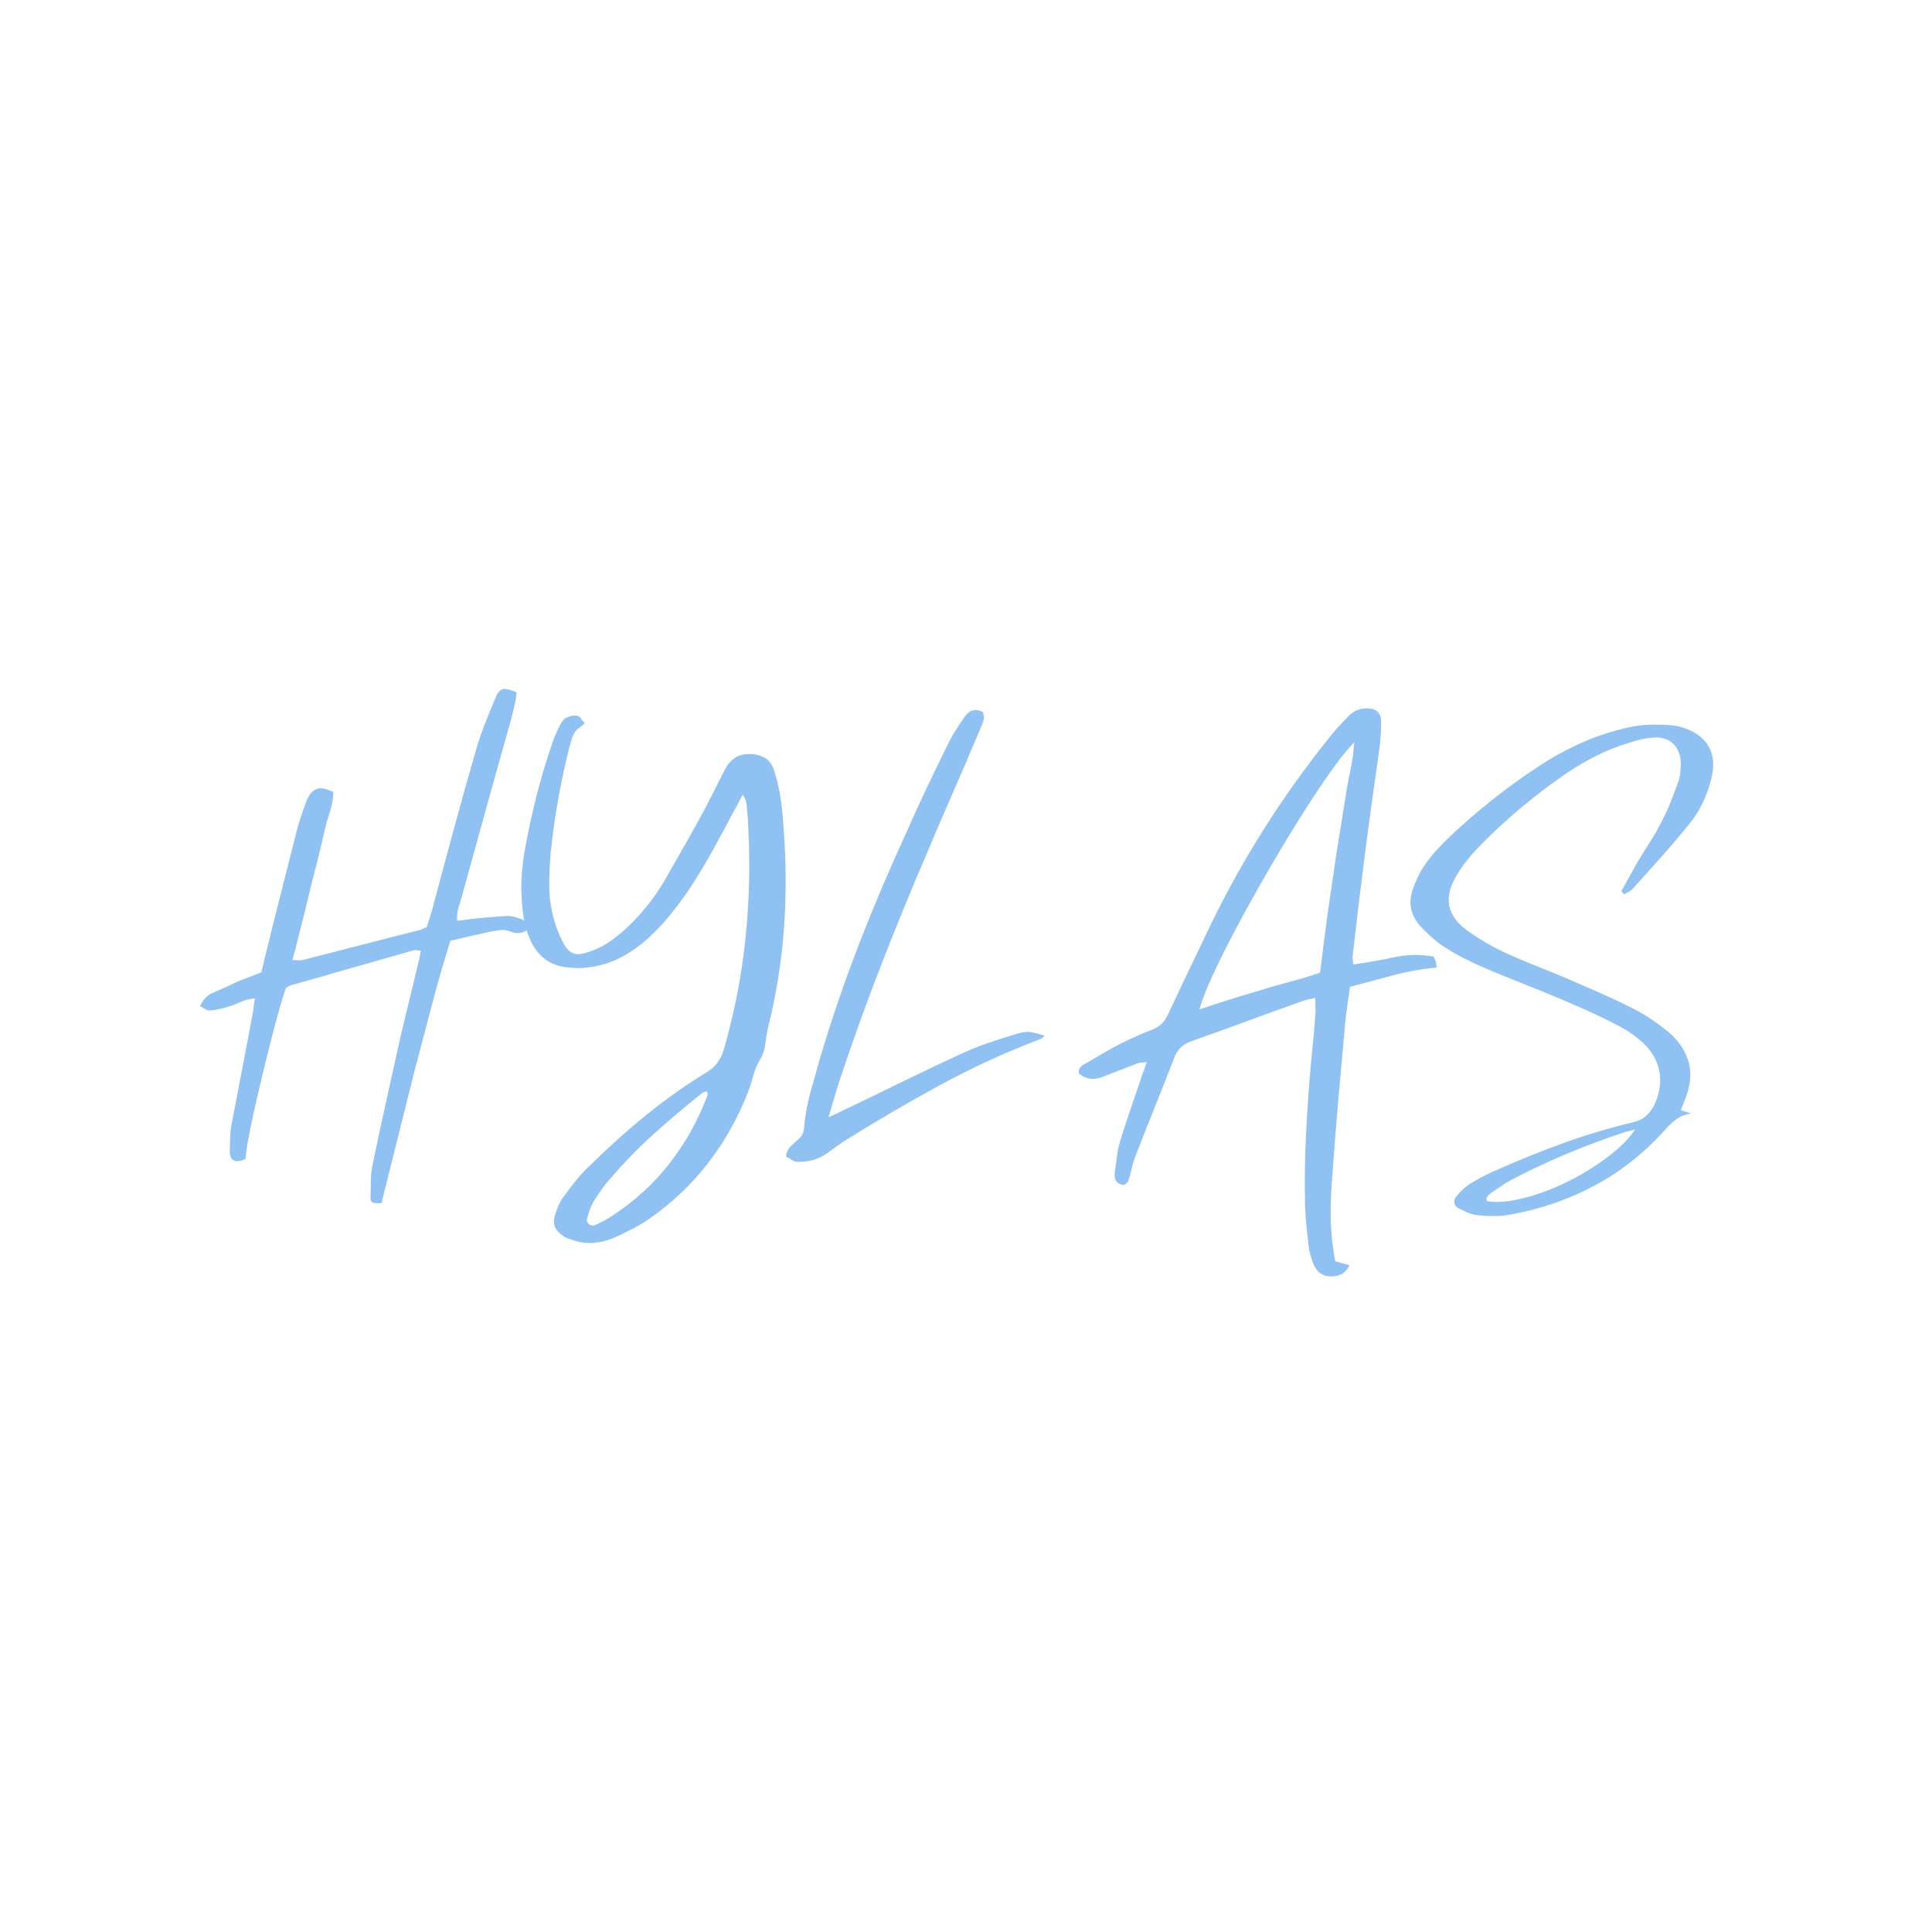 <svg xmlns="http://www.w3.org/2000/svg" xmlns:xlink="http://www.w3.org/1999/xlink" width="1080" zoomAndPan="magnify" viewBox="0 0 810 810" height="1080" preserveAspectRatio="xMidYMid meet" version="1.0"><defs><g/></defs><g fill="#8fc2f2" fill-opacity="1"><g transform="translate(81, 454.539)"><g><path d="M 112.609 -78.594 C 112.172 -77.051 111.703 -75.484 111.203 -73.891 C 110.711 -72.297 110.523 -70.508 110.641 -68.531 C 111.953 -68.633 113.16 -68.77 114.266 -68.938 C 115.367 -69.102 116.469 -69.242 117.562 -69.359 C 119.988 -69.578 122.383 -69.797 124.75 -70.016 C 127.113 -70.234 129.453 -70.398 131.766 -70.516 C 132.754 -70.516 133.742 -70.375 134.734 -70.094 C 135.734 -69.82 136.672 -69.52 137.547 -69.188 C 138.43 -68.852 139.145 -68.352 139.688 -67.688 C 140.238 -67.031 140.406 -66.047 140.188 -64.734 C 138.094 -63.191 135.781 -62.914 133.25 -63.906 C 131.602 -64.562 129.977 -64.781 128.375 -64.562 C 126.781 -64.344 125.211 -64.066 123.672 -63.734 C 121.141 -63.18 118.551 -62.602 115.906 -62 C 113.27 -61.395 110.578 -60.766 107.828 -60.109 C 104.961 -50.973 102.316 -41.781 99.891 -32.531 C 97.473 -23.281 95.055 -14.086 92.641 -4.953 C 90.328 4.18 88.039 13.316 85.781 22.453 C 83.52 31.586 81.238 40.727 78.938 49.875 C 77.062 49.977 75.82 49.891 75.219 49.609 C 74.613 49.336 74.312 48.707 74.312 47.719 C 74.414 45.406 74.469 43.117 74.469 40.859 C 74.469 38.609 74.688 36.383 75.125 34.188 C 77 25.039 78.953 15.926 80.984 6.844 C 83.023 -2.227 85.035 -11.281 87.016 -20.312 C 88.234 -25.488 89.473 -30.633 90.734 -35.75 C 92.004 -40.863 93.242 -46.008 94.453 -51.188 C 94.672 -51.844 94.832 -52.555 94.938 -53.328 C 95.051 -54.098 95.219 -54.984 95.438 -55.984 C 94.781 -55.984 94.203 -56.035 93.703 -56.141 C 93.211 -56.254 92.801 -56.254 92.469 -56.141 C 83.883 -53.723 75.297 -51.273 66.703 -48.797 C 58.117 -46.316 49.535 -43.867 40.953 -41.453 C 40.617 -41.336 40.285 -41.172 39.953 -40.953 C 39.629 -40.734 39.301 -40.566 38.969 -40.453 C 38.195 -38.473 37.258 -35.531 36.156 -31.625 C 35.062 -27.719 33.879 -23.285 32.609 -18.328 C 31.348 -13.367 30.082 -8.25 28.812 -2.969 C 27.551 2.312 26.395 7.316 25.344 12.047 C 24.301 16.785 23.477 20.859 22.875 24.266 C 22.27 27.68 21.969 30.051 21.969 31.375 C 17.664 33.25 15.461 32.258 15.359 28.406 C 15.359 26.195 15.41 24.02 15.516 21.875 C 15.629 19.727 15.906 17.609 16.344 15.516 C 17.781 7.922 19.238 0.301 20.719 -7.344 C 22.207 -15 23.664 -22.68 25.094 -30.391 C 25.207 -31.148 25.316 -32 25.422 -32.938 C 25.535 -33.875 25.703 -34.895 25.922 -36 C 23.723 -35.781 21.77 -35.285 20.062 -34.516 C 18.352 -33.742 16.617 -33.082 14.859 -32.531 C 13.535 -32.094 12.211 -31.734 10.891 -31.453 C 9.578 -31.18 8.258 -30.988 6.938 -30.875 C 6.27 -30.875 5.609 -31.094 4.953 -31.531 C 4.297 -31.977 3.582 -32.363 2.812 -32.688 C 4.125 -35.445 5.938 -37.32 8.25 -38.312 C 10.562 -39.301 12.82 -40.289 15.031 -41.281 C 17.113 -42.383 19.285 -43.348 21.547 -44.172 C 23.805 -44.992 26.145 -45.898 28.562 -46.891 C 29.332 -50.191 30.129 -53.469 30.953 -56.719 C 31.785 -59.969 32.586 -63.242 33.359 -66.547 C 35.117 -73.484 36.879 -80.414 38.641 -87.344 C 40.398 -94.281 42.16 -101.219 43.922 -108.156 C 44.473 -110.031 45.051 -111.848 45.656 -113.609 C 46.258 -115.367 46.895 -117.129 47.562 -118.891 C 48 -119.992 48.547 -120.984 49.203 -121.859 C 49.867 -122.742 50.805 -123.406 52.016 -123.844 C 52.785 -124.062 53.582 -124.113 54.406 -124 C 55.227 -123.895 56.688 -123.398 58.781 -122.516 C 58.676 -119.547 58.156 -116.656 57.219 -113.844 C 56.281 -111.039 55.484 -108.156 54.828 -105.188 C 54.16 -102.207 53.469 -99.258 52.75 -96.344 C 52.039 -93.426 51.301 -90.539 50.531 -87.688 C 49.094 -81.738 47.66 -75.848 46.234 -70.016 C 45.461 -67.148 44.719 -64.227 44 -61.25 C 43.289 -58.281 42.492 -55.203 41.609 -52.016 C 42.492 -52.016 43.266 -51.984 43.922 -51.922 C 44.578 -51.867 45.18 -51.898 45.734 -52.016 C 53.992 -54.109 62.25 -56.227 70.5 -58.375 C 78.758 -60.52 87.07 -62.641 95.438 -64.734 C 95.77 -64.836 96.129 -65 96.516 -65.219 C 96.898 -65.438 97.367 -65.66 97.922 -65.891 C 98.254 -66.879 98.609 -67.953 98.984 -69.109 C 99.367 -70.266 99.727 -71.445 100.062 -72.656 C 103.039 -83.883 106.039 -95.055 109.062 -106.172 C 112.094 -117.297 115.203 -128.414 118.391 -139.531 C 119.492 -143.383 120.785 -147.207 122.266 -151 C 123.754 -154.801 125.27 -158.52 126.812 -162.156 C 127.695 -164.25 128.719 -165.406 129.875 -165.625 C 131.031 -165.844 132.926 -165.398 135.562 -164.297 C 135.457 -162.422 135.18 -160.602 134.734 -158.844 C 134.297 -157.082 133.859 -155.27 133.422 -153.406 C 129.898 -140.957 126.406 -128.488 122.938 -116 C 119.469 -103.508 116.023 -91.039 112.609 -78.594 Z M 112.609 -78.594 "/></g></g></g><g fill="#8fc2f2" fill-opacity="1"><g transform="translate(210.295, 454.539)"><g><path d="M 103.031 -113.766 C 102.926 -114.867 102.816 -116.082 102.703 -117.406 C 102.598 -118.727 102.051 -120.047 101.062 -121.359 C 100.395 -120.047 99.758 -118.812 99.156 -117.656 C 98.551 -116.5 97.922 -115.367 97.266 -114.266 C 94.285 -108.547 91.195 -102.82 88 -97.094 C 84.812 -91.363 81.406 -85.805 77.781 -80.422 C 75.469 -77.117 73.039 -73.895 70.5 -70.75 C 67.969 -67.613 65.219 -64.672 62.25 -61.922 C 58.508 -58.398 54.438 -55.484 50.031 -53.172 C 45.625 -50.859 40.836 -49.426 35.672 -48.875 C 34.129 -48.656 32.613 -48.598 31.125 -48.703 C 29.633 -48.816 28.117 -48.93 26.578 -49.047 C 23.055 -49.598 20.082 -50.863 17.656 -52.844 C 15.238 -54.82 13.316 -57.461 11.891 -60.766 C 10.68 -63.516 9.828 -66.375 9.328 -69.344 C 8.836 -72.32 8.535 -75.297 8.422 -78.266 C 8.203 -82.016 8.254 -85.703 8.578 -89.328 C 8.91 -92.961 9.41 -96.539 10.078 -100.062 C 11.391 -107.113 12.926 -114.102 14.688 -121.031 C 16.457 -127.969 18.5 -134.848 20.812 -141.672 C 21.25 -143.109 21.77 -144.539 22.375 -145.969 C 22.977 -147.395 23.609 -148.77 24.266 -150.094 C 24.598 -150.758 24.984 -151.422 25.422 -152.078 C 25.867 -152.742 26.422 -153.238 27.078 -153.562 C 28.734 -154.445 30.332 -154.723 31.875 -154.391 C 32.414 -154.285 32.906 -153.898 33.344 -153.234 C 33.789 -152.578 34.289 -151.914 34.844 -151.25 C 33.957 -150.477 33.102 -149.789 32.281 -149.188 C 31.457 -148.582 30.828 -147.844 30.391 -146.969 C 29.836 -146.082 29.422 -145.062 29.141 -143.906 C 28.867 -142.75 28.566 -141.617 28.234 -140.516 C 26.473 -133.473 24.957 -126.375 23.688 -119.219 C 22.426 -112.062 21.41 -104.852 20.641 -97.594 C 20.203 -92.75 19.984 -87.957 19.984 -83.219 C 19.984 -78.488 20.645 -73.754 21.969 -69.016 C 23.062 -65.055 24.598 -61.367 26.578 -57.953 C 27.797 -56.191 29.094 -55.117 30.469 -54.734 C 31.844 -54.348 33.578 -54.488 35.672 -55.156 C 38.973 -56.145 42.023 -57.57 44.828 -59.438 C 47.641 -61.312 50.312 -63.461 52.844 -65.891 C 58.457 -71.172 63.352 -77.223 67.531 -84.047 C 70.289 -88.785 73.047 -93.578 75.797 -98.422 C 78.547 -103.266 81.242 -108.109 83.891 -112.953 C 85.535 -116.023 87.156 -119.129 88.75 -122.266 C 90.352 -125.41 91.922 -128.523 93.453 -131.609 C 94.453 -133.586 95.719 -135.18 97.25 -136.391 C 98.789 -137.598 100.664 -138.258 102.875 -138.375 C 105.289 -138.594 107.598 -138.176 109.797 -137.125 C 112.004 -136.082 113.551 -134.02 114.438 -130.938 C 115.645 -127.094 116.523 -123.188 117.078 -119.219 C 117.629 -115.258 118.016 -111.242 118.234 -107.172 C 119.328 -93.18 119.379 -79.25 118.391 -65.375 C 117.398 -51.508 115.203 -37.754 111.797 -24.109 C 111.242 -21.68 110.828 -19.254 110.547 -16.828 C 110.273 -14.41 109.477 -12.102 108.156 -9.906 C 106.945 -7.812 106.039 -5.609 105.438 -3.297 C 104.832 -0.984 104.086 1.32 103.203 3.625 C 98.91 14.531 93.297 24.441 86.359 33.359 C 79.422 42.273 71.109 50.086 61.422 56.797 C 59.109 58.336 56.711 59.738 54.234 61 C 51.766 62.27 49.266 63.457 46.734 64.562 C 44.086 65.664 41.332 66.328 38.469 66.547 C 35.613 66.766 32.754 66.379 29.891 65.391 C 29.117 65.172 28.375 64.922 27.656 64.641 C 26.938 64.367 26.305 64.016 25.766 63.578 C 22.461 61.484 21.305 58.676 22.297 55.156 C 22.734 53.719 23.254 52.285 23.859 50.859 C 24.461 49.43 25.207 48.164 26.094 47.062 C 27.852 44.633 29.695 42.238 31.625 39.875 C 33.551 37.508 35.613 35.336 37.812 33.359 C 45.188 26.086 52.891 19.203 60.922 12.703 C 68.961 6.211 77.383 0.27 86.188 -5.125 C 89.602 -7.207 91.914 -10.285 93.125 -14.359 C 97.195 -28.453 100.086 -42.707 101.797 -57.125 C 103.504 -71.551 104.141 -86.141 103.703 -100.891 C 103.586 -102.984 103.504 -105.102 103.453 -107.25 C 103.398 -109.395 103.258 -111.566 103.031 -113.766 Z M 86.359 4.625 C 86.473 4.406 86.473 4.156 86.359 3.875 C 86.242 3.602 86.133 3.301 86.031 2.969 C 85.695 3.082 85.363 3.191 85.031 3.297 C 84.707 3.41 84.438 3.52 84.219 3.625 C 77.281 9.133 70.535 14.832 63.984 20.719 C 57.43 26.613 51.297 32.914 45.578 39.625 C 44.254 41.062 43.016 42.602 41.859 44.25 C 40.703 45.906 39.57 47.613 38.469 49.375 C 37.926 50.363 37.43 51.461 36.984 52.672 C 36.547 53.879 36.16 55.094 35.828 56.312 C 35.609 57.301 35.883 58.098 36.656 58.703 C 37.426 59.305 38.254 59.441 39.141 59.109 C 40.348 58.566 41.582 57.961 42.844 57.297 C 44.113 56.641 45.301 55.926 46.406 55.156 C 55.863 48.988 63.895 41.641 70.5 33.109 C 77.113 24.578 82.398 15.082 86.359 4.625 Z M 86.359 4.625 "/></g></g></g><g fill="#8fc2f2" fill-opacity="1"><g transform="translate(334.967, 454.539)"><g><path d="M 18 -4.453 C 17.113 -1.816 16.227 0.957 15.344 3.875 C 14.469 6.789 13.484 10.125 12.391 13.875 C 14.367 12.988 15.961 12.242 17.172 11.641 C 18.379 11.035 19.594 10.457 20.812 9.906 C 28.844 6.051 36.848 2.172 44.828 -1.734 C 52.805 -5.641 60.867 -9.461 69.016 -13.203 C 72.43 -14.742 75.926 -16.117 79.5 -17.328 C 83.082 -18.547 86.691 -19.707 90.328 -20.812 C 92.961 -21.688 95.051 -22.039 96.594 -21.875 C 98.133 -21.707 100.281 -21.188 103.031 -20.312 C 102.594 -19.875 102.18 -19.516 101.797 -19.234 C 101.41 -18.961 101 -18.77 100.562 -18.656 C 86.145 -13.156 72.219 -6.742 58.781 0.578 C 45.352 7.898 32.145 15.633 19.156 23.781 C 16.957 25.207 14.812 26.719 12.719 28.312 C 10.625 29.914 8.312 31.102 5.781 31.875 C 3.582 32.414 1.328 32.633 -0.984 32.531 C -1.754 32.414 -2.5 32.109 -3.219 31.609 C -3.938 31.117 -4.68 30.711 -5.453 30.391 C -5.234 28.617 -4.625 27.238 -3.625 26.25 C -2.633 25.258 -1.645 24.328 -0.656 23.453 C 0.219 22.785 0.875 22.039 1.312 21.219 C 1.758 20.395 2.035 19.43 2.141 18.328 C 2.586 13.148 3.5 8.082 4.875 3.125 C 6.25 -1.82 7.648 -6.77 9.078 -11.719 C 13.922 -27.906 19.395 -43.844 25.5 -59.531 C 31.613 -75.219 38.195 -90.711 45.25 -106.016 C 48 -112.285 50.832 -118.473 53.75 -124.578 C 56.664 -130.691 59.609 -136.773 62.578 -142.828 C 63.566 -144.816 64.641 -146.719 65.797 -148.531 C 66.953 -150.344 68.141 -152.129 69.359 -153.891 C 71.336 -156.867 73.922 -157.586 77.109 -156.047 C 77.66 -154.391 77.633 -152.844 77.031 -151.406 C 76.426 -149.977 75.848 -148.609 75.297 -147.297 C 71.66 -138.598 67.941 -129.926 64.141 -121.281 C 60.348 -112.645 56.633 -103.977 53 -95.281 C 46.613 -80.414 40.477 -65.414 34.594 -50.281 C 28.707 -35.145 23.176 -19.867 18 -4.453 Z M 18 -4.453 "/></g></g></g><g fill="#8fc2f2" fill-opacity="1"><g transform="translate(444.117, 454.539)"><g><path d="M 123.016 -54 C 122.91 -53.445 122.91 -52.895 123.016 -52.344 C 123.129 -51.789 123.188 -51.078 123.188 -50.203 C 129.02 -50.973 134.688 -51.961 140.188 -53.172 C 145.695 -54.379 151.258 -54.488 156.875 -53.5 C 157.094 -53.062 157.281 -52.676 157.438 -52.344 C 157.602 -52.008 157.742 -51.68 157.859 -51.359 C 157.973 -51.023 158.031 -50.664 158.031 -50.281 C 158.031 -49.895 158.082 -49.426 158.188 -48.875 C 152.02 -48.32 145.961 -47.25 140.016 -45.656 C 134.078 -44.062 128.023 -42.438 121.859 -40.781 C 121.523 -38.25 121.164 -35.742 120.781 -33.266 C 120.395 -30.797 120.094 -28.297 119.875 -25.766 C 118.883 -15.086 117.922 -4.352 116.984 6.438 C 116.055 17.227 115.207 28.016 114.438 38.797 C 113.988 43.973 113.766 49.148 113.766 54.328 C 113.766 59.504 114.148 64.625 114.922 69.688 C 115.035 70.457 115.145 71.195 115.25 71.906 C 115.363 72.625 115.531 73.426 115.75 74.312 C 116.738 74.531 117.703 74.773 118.641 75.047 C 119.578 75.328 120.598 75.629 121.703 75.953 C 120.703 77.828 119.516 79.094 118.141 79.75 C 116.766 80.414 115.145 80.691 113.281 80.578 C 110.082 80.359 107.82 78.598 106.5 75.297 C 106.062 74.191 105.676 73.035 105.344 71.828 C 105.02 70.617 104.75 69.352 104.531 68.031 C 104.195 65.164 103.891 62.301 103.609 59.438 C 103.336 56.582 103.145 53.723 103.031 50.859 C 102.812 40.836 102.945 30.875 103.438 20.969 C 103.938 11.062 104.629 1.156 105.516 -8.75 C 105.848 -12.051 106.176 -15.406 106.5 -18.812 C 106.832 -22.227 107.109 -25.645 107.328 -29.062 C 107.441 -30.164 107.469 -31.266 107.406 -32.359 C 107.352 -33.461 107.328 -34.727 107.328 -36.156 C 106.336 -35.938 105.398 -35.742 104.516 -35.578 C 103.641 -35.422 102.816 -35.176 102.047 -34.844 C 94.234 -32.094 86.445 -29.285 78.688 -26.422 C 70.926 -23.555 63.133 -20.75 55.312 -18 C 51.906 -16.789 49.594 -14.645 48.375 -11.562 C 45.625 -4.406 42.816 2.719 39.953 9.812 C 37.098 16.914 34.289 24.047 31.531 31.203 C 30.988 32.742 30.551 34.312 30.219 35.906 C 29.883 37.508 29.441 39.082 28.891 40.625 C 28.785 40.945 28.484 41.301 27.984 41.688 C 27.492 42.07 27.082 42.266 26.75 42.266 C 25.426 42.047 24.438 41.5 23.781 40.625 C 23.227 39.633 23.062 38.422 23.281 36.984 C 23.613 34.672 23.914 32.383 24.188 30.125 C 24.469 27.875 24.938 25.703 25.594 23.609 C 26.914 19.316 28.316 15.023 29.797 10.734 C 31.285 6.441 32.75 2.148 34.188 -2.141 C 34.508 -3.242 34.891 -4.344 35.328 -5.438 C 35.773 -6.539 36.219 -7.812 36.656 -9.25 C 35.883 -9.133 35.195 -9.078 34.594 -9.078 C 33.988 -9.078 33.41 -8.969 32.859 -8.75 C 30.328 -7.758 27.766 -6.77 25.172 -5.781 C 22.586 -4.789 20.031 -3.801 17.5 -2.812 C 15.852 -2.258 14.258 -2.094 12.719 -2.312 C 11.176 -2.531 9.688 -3.242 8.25 -4.453 C 8.031 -5.555 8.223 -6.438 8.828 -7.094 C 9.441 -7.758 10.129 -8.258 10.891 -8.594 C 13.316 -10.02 15.711 -11.422 18.078 -12.797 C 20.441 -14.172 22.891 -15.52 25.422 -16.844 C 27.629 -17.945 29.891 -19.02 32.203 -20.062 C 34.516 -21.102 36.828 -22.066 39.141 -22.953 C 40.785 -23.609 42.129 -24.488 43.172 -25.594 C 44.223 -26.695 45.078 -28.02 45.734 -29.562 C 48.598 -35.719 51.516 -41.879 54.484 -48.047 C 57.461 -54.211 60.383 -60.32 63.25 -66.375 C 69.957 -80.25 77.41 -93.68 85.609 -106.672 C 93.816 -119.66 102.707 -132.156 112.281 -144.156 C 113.602 -145.914 115.035 -147.648 116.578 -149.359 C 118.117 -151.066 119.66 -152.691 121.203 -154.234 C 123.516 -156.648 126.266 -157.75 129.453 -157.531 C 133.086 -157.414 134.906 -155.547 134.906 -151.922 C 134.906 -148.504 134.738 -145.254 134.406 -142.172 C 133.312 -134.359 132.211 -126.516 131.109 -118.641 C 130.004 -110.766 128.957 -102.922 127.969 -95.109 C 127.094 -88.285 126.238 -81.43 125.406 -74.547 C 124.582 -67.672 123.785 -60.82 123.016 -54 Z M 123.672 -143.328 C 120.922 -140.578 117.562 -136.395 113.594 -130.781 C 109.633 -125.164 105.367 -118.723 100.797 -111.453 C 96.234 -104.191 91.664 -96.598 87.094 -88.672 C 82.531 -80.742 78.266 -73.062 74.297 -65.625 C 70.336 -58.195 66.984 -51.484 64.234 -45.484 C 61.484 -39.492 59.664 -34.789 58.781 -31.375 C 63.07 -32.801 67.312 -34.176 71.5 -35.5 C 75.688 -36.82 79.867 -38.086 84.047 -39.297 C 88.234 -40.617 92.441 -41.828 96.672 -42.922 C 100.91 -44.023 105.125 -45.297 109.312 -46.734 C 109.863 -50.91 110.383 -55.008 110.875 -59.031 C 111.375 -63.051 111.898 -67.098 112.453 -71.172 C 113.004 -75.129 113.582 -79.086 114.188 -83.047 C 114.789 -87.016 115.367 -90.984 115.922 -94.953 C 116.578 -99.023 117.234 -103.125 117.891 -107.25 C 118.555 -111.375 119.219 -115.473 119.875 -119.547 C 120.426 -123.398 121.113 -127.254 121.938 -131.109 C 122.77 -134.961 123.348 -139.035 123.672 -143.328 Z M 123.672 -143.328 "/></g></g></g><g fill="#8fc2f2" fill-opacity="1"><g transform="translate(599.668, 454.539)"><g><path d="M 81.234 -79.594 C 81.016 -79.812 80.82 -80.031 80.656 -80.25 C 80.5 -80.469 80.305 -80.688 80.078 -80.906 C 81.18 -82.895 82.285 -84.879 83.391 -86.859 C 84.492 -88.836 85.594 -90.816 86.688 -92.797 C 88.445 -95.773 90.289 -98.75 92.219 -101.719 C 94.145 -104.688 95.879 -107.77 97.422 -110.969 C 98.742 -113.5 99.926 -116.113 100.969 -118.812 C 102.02 -121.508 103.039 -124.234 104.031 -126.984 C 104.469 -128.191 104.738 -129.508 104.844 -130.938 C 104.957 -132.375 105.016 -133.754 105.016 -135.078 C 104.797 -138.484 103.664 -141.094 101.625 -142.906 C 99.594 -144.727 96.926 -145.531 93.625 -145.312 C 91.863 -145.195 90.129 -144.945 88.422 -144.562 C 86.711 -144.176 85.035 -143.707 83.391 -143.156 C 78.648 -141.727 74.078 -139.91 69.672 -137.703 C 65.273 -135.504 61.039 -133.031 56.969 -130.281 C 50.25 -125.656 43.754 -120.703 37.484 -115.422 C 31.211 -110.141 25.211 -104.523 19.484 -98.578 C 17.836 -96.816 16.242 -94.945 14.703 -92.969 C 13.16 -90.988 11.781 -88.895 10.562 -86.688 C 5.613 -77.988 7.102 -70.672 15.031 -64.734 C 17.445 -62.973 19.945 -61.32 22.531 -59.781 C 25.125 -58.238 27.797 -56.805 30.547 -55.484 C 34.836 -53.504 39.211 -51.629 43.672 -49.859 C 48.129 -48.098 52.562 -46.285 56.969 -44.422 C 61.594 -42.441 66.219 -40.43 70.844 -38.391 C 75.469 -36.359 79.977 -34.238 84.375 -32.031 C 87.02 -30.707 89.551 -29.25 91.969 -27.656 C 94.395 -26.062 96.707 -24.383 98.906 -22.625 C 103.531 -18.988 106.613 -14.691 108.156 -9.734 C 109.695 -4.785 109.145 0.82 106.5 7.094 C 106.281 7.645 106.062 8.223 105.844 8.828 C 105.625 9.441 105.348 10.129 105.016 10.891 C 105.785 11.117 106.473 11.344 107.078 11.562 C 107.68 11.781 108.426 12 109.312 12.219 C 106.895 12.656 104.859 13.477 103.203 14.688 C 101.547 15.906 100.004 17.336 98.578 18.984 C 89.879 28.672 80.082 36.457 69.188 42.344 C 58.289 48.238 46.457 52.344 33.688 54.656 C 31.488 55.094 29.234 55.312 26.922 55.312 C 24.609 55.312 22.348 55.203 20.141 54.984 C 18.711 54.879 17.281 54.52 15.844 53.906 C 14.414 53.301 13.039 52.672 11.719 52.016 C 10.727 51.461 10.176 50.66 10.062 49.609 C 9.957 48.566 10.289 47.66 11.062 46.891 C 11.945 45.797 12.91 44.781 13.953 43.844 C 14.992 42.906 16.066 42.109 17.172 41.453 C 19.047 40.348 20.945 39.301 22.875 38.312 C 24.801 37.32 26.695 36.441 28.562 35.672 C 37.695 31.598 46.941 27.879 56.297 24.516 C 65.66 21.16 75.188 18.328 84.875 16.016 C 87.188 15.461 89.055 14.551 90.484 13.281 C 91.922 12.02 93.133 10.344 94.125 8.25 C 96.219 3.52 96.848 -1.039 96.016 -5.438 C 95.191 -9.844 92.91 -13.812 89.172 -17.344 C 85.754 -20.426 82.008 -22.957 77.938 -24.938 C 74.195 -26.914 70.367 -28.785 66.453 -30.547 C 62.547 -32.305 58.613 -34.016 54.656 -35.672 C 49.258 -37.984 43.805 -40.211 38.297 -42.359 C 32.797 -44.504 27.352 -46.734 21.969 -49.047 C 19.207 -50.254 16.477 -51.547 13.781 -52.922 C 11.094 -54.297 8.477 -55.812 5.938 -57.469 C 4.07 -58.676 2.285 -60.051 0.578 -61.594 C -1.129 -63.133 -2.754 -64.727 -4.297 -66.375 C -8.367 -71 -9.359 -76.176 -7.266 -81.906 C -6.609 -83.77 -5.836 -85.609 -4.953 -87.422 C -4.066 -89.242 -3.02 -90.984 -1.812 -92.641 C -0.383 -94.617 1.18 -96.539 2.891 -98.406 C 4.598 -100.281 6.383 -102.098 8.25 -103.859 C 19.926 -114.867 32.312 -124.664 45.406 -133.25 C 50.914 -136.883 56.641 -140.051 62.578 -142.75 C 68.523 -145.445 74.691 -147.566 81.078 -149.109 C 84.484 -149.984 87.863 -150.504 91.219 -150.672 C 94.582 -150.836 97.973 -150.754 101.391 -150.422 C 102.484 -150.316 103.473 -150.156 104.359 -149.938 C 110.191 -148.395 114.266 -145.664 116.578 -141.75 C 118.891 -137.844 119.219 -132.973 117.562 -127.141 C 116.688 -123.836 115.504 -120.645 114.016 -117.562 C 112.535 -114.488 110.691 -111.629 108.484 -108.984 C 104.742 -104.359 100.863 -99.785 96.844 -95.266 C 92.82 -90.754 88.773 -86.242 84.703 -81.734 C 84.266 -81.297 83.711 -80.91 83.047 -80.578 C 82.391 -80.242 81.785 -79.914 81.234 -79.594 Z M 23.781 49.047 C 26.969 49.598 30.789 49.457 35.25 48.625 C 39.707 47.801 44.41 46.426 49.359 44.5 C 54.316 42.57 59.16 40.234 63.891 37.484 C 68.629 34.734 72.926 31.785 76.781 28.641 C 80.633 25.504 83.66 22.285 85.859 18.984 C 84.984 19.203 84.242 19.395 83.641 19.562 C 83.035 19.727 82.457 19.867 81.906 19.984 C 73.539 22.734 65.281 25.812 57.125 29.219 C 48.977 32.633 41.055 36.379 33.359 40.453 C 31.922 41.223 30.516 42.102 29.141 43.094 C 27.766 44.082 26.414 45.02 25.094 45.906 C 24.656 46.238 24.242 46.648 23.859 47.141 C 23.473 47.641 23.445 48.273 23.781 49.047 Z M 23.781 49.047 "/></g></g></g></svg>